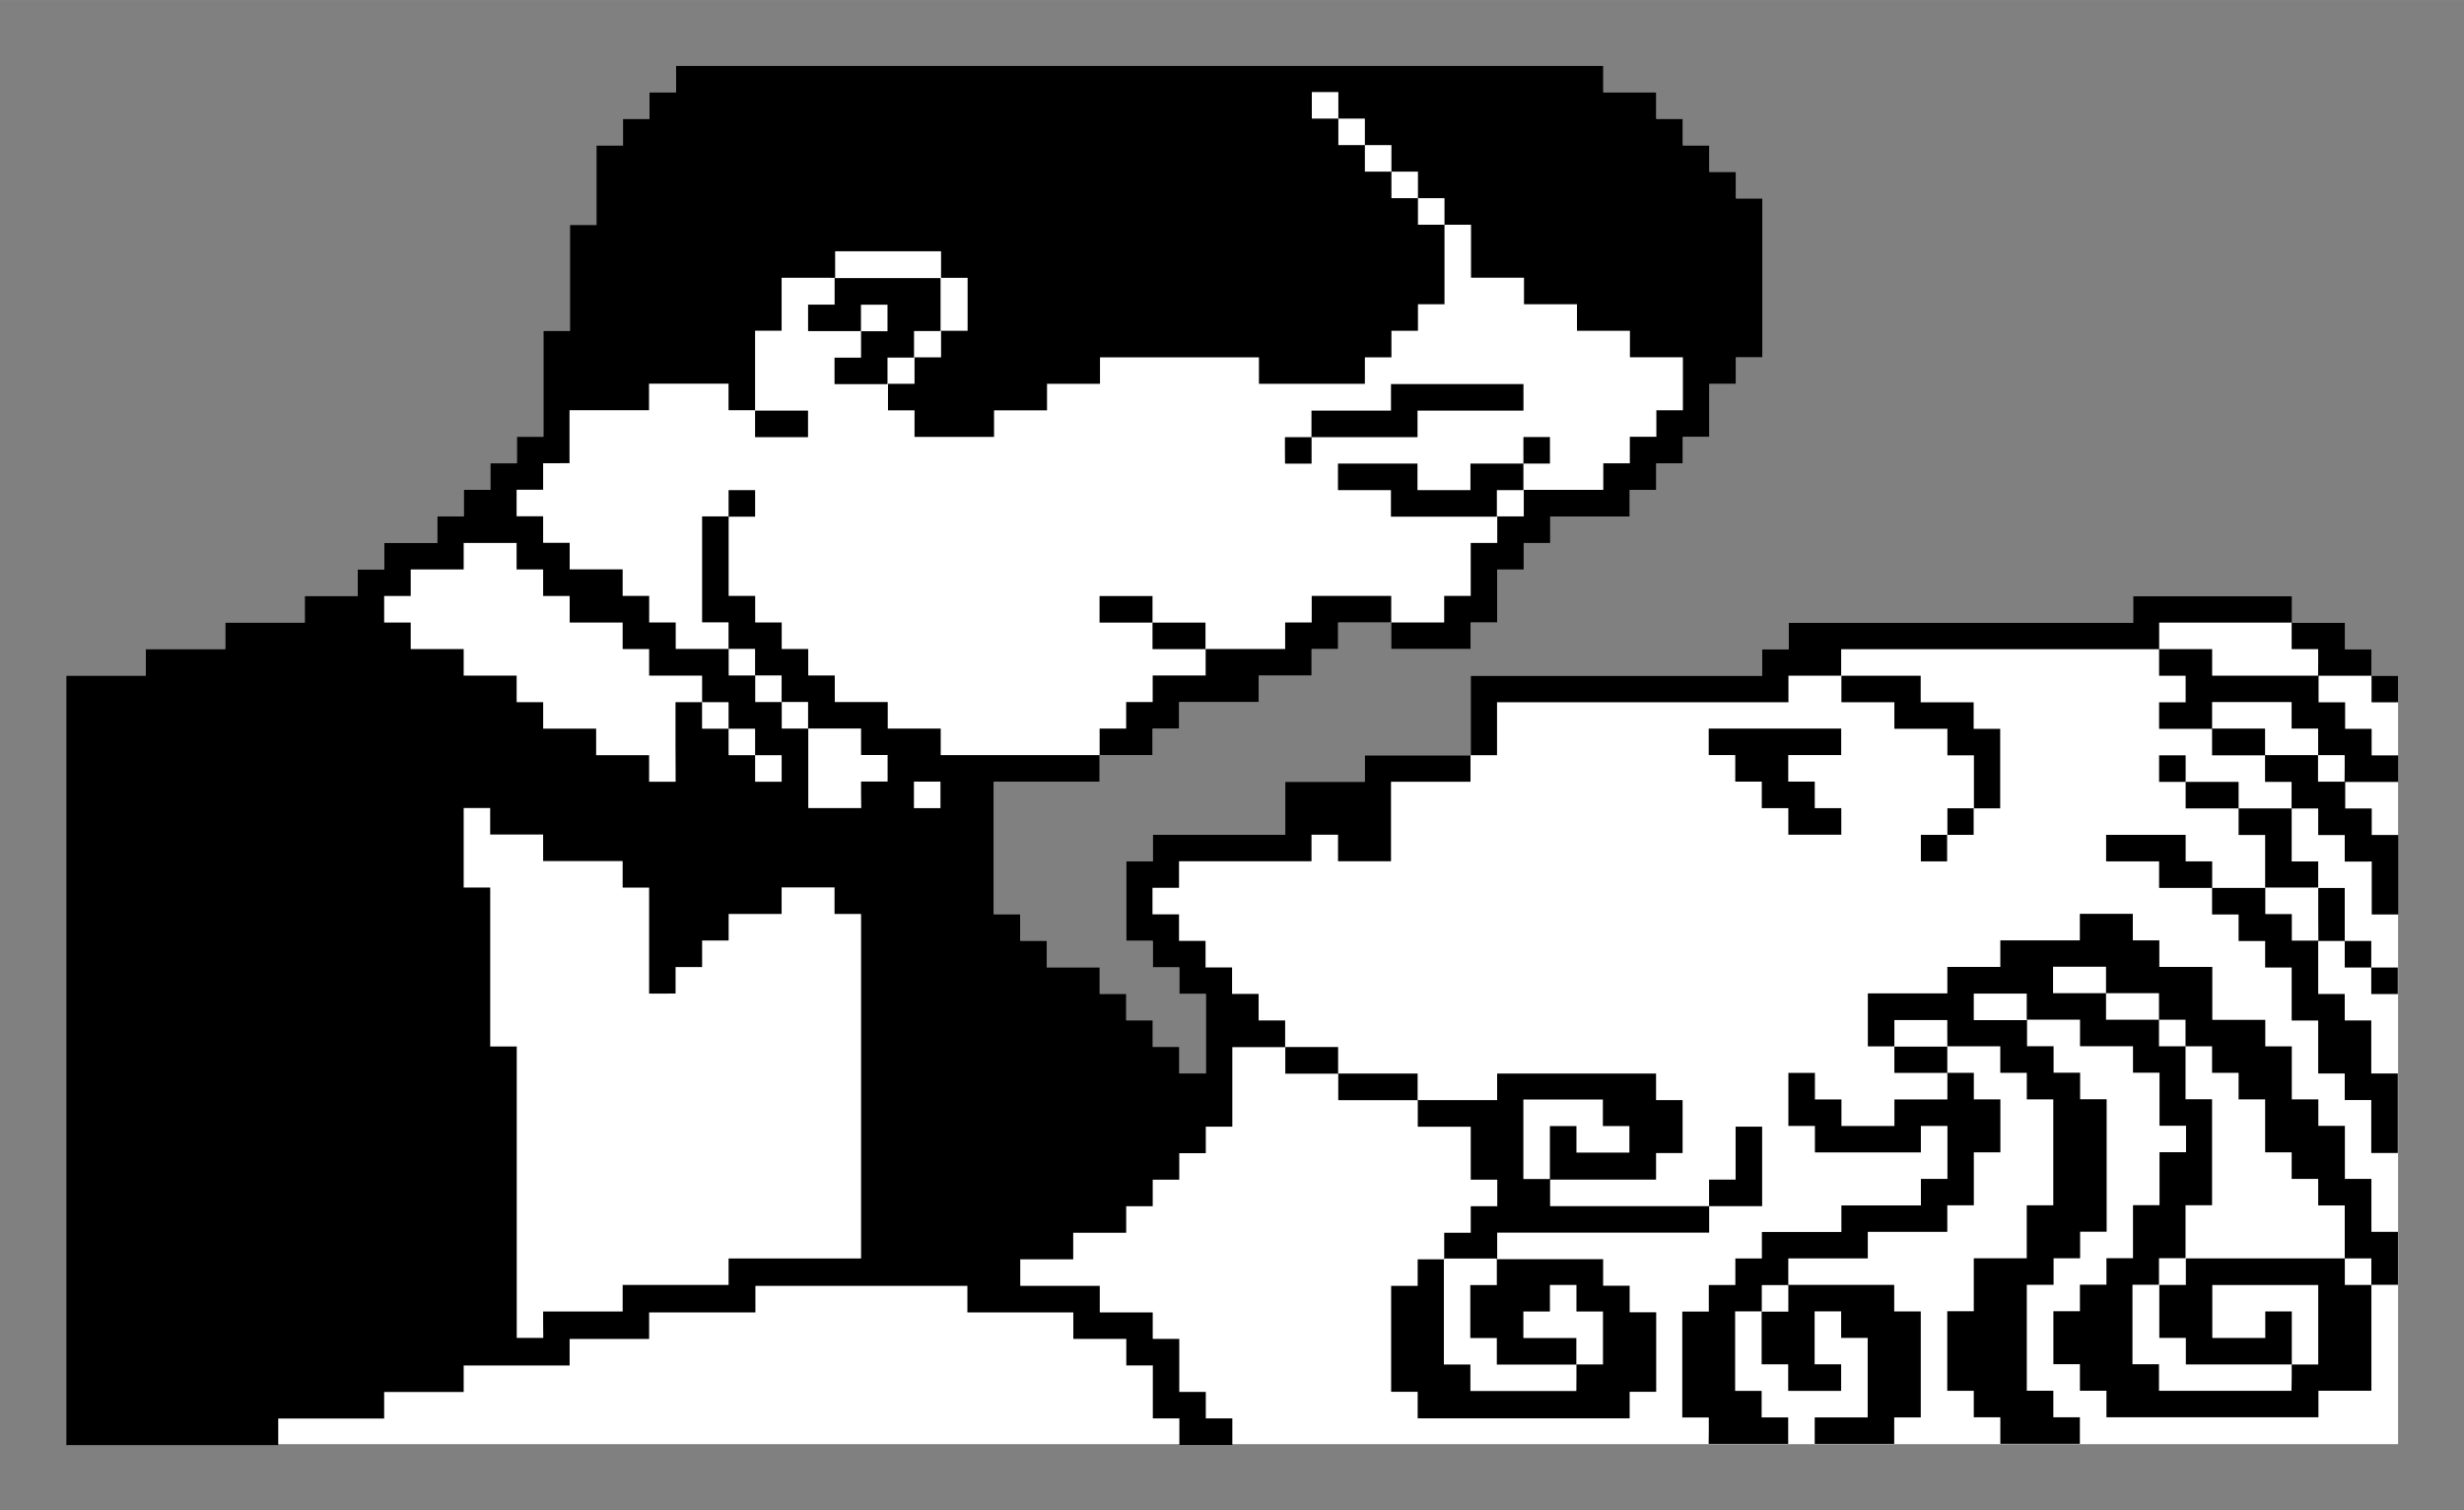 <?xml version="1.0" encoding="UTF-8" standalone="no"?>
<svg
   xmlns:dc="http://purl.org/dc/elements/1.1/"
   xmlns:cc="http://creativecommons.org/ns#"
   xmlns:rdf="http://www.w3.org/1999/02/22-rdf-syntax-ns#"
   xmlns:svg="http://www.w3.org/2000/svg"
   xmlns="http://www.w3.org/2000/svg"
   width="186"
   height="114"
   viewBox="0 0 49.213 30.162"
   version="1.1"
   id="svg5133">
  <rect x="0" y="0" width="49.213" height="30.162" fill="#808080" stroke="none"/>
  <title
     id="title5699">Minipix - Romance</title>
  <defs
     id="defs5127" />
  <g
     id="layer1"
     transform="translate(-80.394,-133.419)">
    <g
       id="g5110"
       transform="translate(53.583,3.459)">
      <path
         style="fill:#ffffff;stroke-width:0.132"
         d="m 28.134,151.126 v -7.673 h 0.794 0.794 v -0.265 -0.265 h 0.794 0.794 v -0.265 -0.265 h 0.794 0.794 v -0.265 -0.265 h 0.529 0.529 v -0.265 -0.265 h 0.265 0.265 v -0.265 -0.265 h 0.529 0.529 v -0.265 -0.265 h 0.265 0.265 v -0.265 -0.265 h 0.265 0.265 v -0.265 -0.265 h 0.265 0.265 v -0.265 -0.265 h 0.265 0.265 v -1.058 -1.058 h 0.265 0.265 v -1.058 -1.058 h 0.265 0.265 v -0.794 -0.794 h 0.265 0.265 v -0.265 -0.265 h 0.265 0.265 v -0.265 -0.265 h 0.265 0.265 v -0.265 -0.265 h 9.26 9.26 v 0.265 0.265 h 0.529 0.529 v 0.265 0.265 h 0.265 0.265 v 0.265 0.265 h 0.265 0.265 v 0.265 0.265 h 0.265 0.265 v 0.265 0.265 h 0.265 0.265 v 1.587 1.587 h -0.265 -0.265 v 0.265 0.265 h -0.265 -0.265 v 0.529 0.529 h -0.265 -0.265 v 0.265 0.265 h -0.265 -0.265 v 0.265 0.265 h -0.265 -0.265 v 0.265 0.265 h -0.794 -0.794 v 0.265 0.265 h -0.265 -0.265 v 0.265 0.265 h -0.265 -0.265 v 0.529 0.529 h -0.265 -0.265 v 0.265 0.265 h -0.794 -0.794 v -0.265 -0.265 h -0.529 -0.529 v 0.265 0.265 h -0.265 -0.265 v 0.265 0.265 h -0.529 -0.529 v 0.265 0.265 h -0.794 -0.794 v 0.265 0.265 h -0.265 -0.265 v 0.265 0.265 h -0.529 -0.529 v 0.265 0.265 h -1.058 -1.058 v 1.323 1.323 h 0.265 0.265 v 0.265 0.265 h 0.265 0.265 v 0.265 0.265 h 0.529 0.529 v 0.265 0.265 h 0.265 0.265 v 0.265 0.265 h 0.265 0.265 v 0.265 0.265 h 0.265 0.265 v 0.265 0.265 h 0.265 0.265 v -0.794 -0.794 h -0.265 -0.265 v -0.265 -0.265 h -0.265 -0.265 v -0.265 -0.265 h -0.265 -0.265 v -0.794 -0.794 h 0.265 0.265 v -0.265 -0.265 h 1.323 1.323 v -0.529 -0.529 h 0.794 0.794 v -0.265 -0.265 h 1.058 1.058 v -0.794 -0.794 h 2.91 2.91 v -0.265 -0.265 h 0.265 0.265 v -0.265 -0.265 h 3.44 3.44 v -0.265 -0.265 h 1.587 1.587 v 0.265 0.265 h 0.529 0.529 v 0.265 0.265 h 0.265 0.265 v 0.265 0.265 h 0.265 0.265 v 7.673 7.673 H 51.417 28.134 Z"
         id="path5104" />
      <path
         style="fill:#000000;stroke-width:0.132"
         d="m 28.134,151.126 v -7.673 h 0.794 0.794 v -0.265 -0.265 h 0.794 0.794 v -0.265 -0.265 h 0.794 0.794 v -0.265 -0.265 h 0.529 0.529 v -0.265 -0.265 h 0.265 0.265 v -0.265 -0.265 h 0.529 0.529 v -0.265 -0.265 h 0.265 0.265 v -0.265 -0.265 h 0.265 0.265 v -0.265 -0.265 h 0.265 0.265 v -0.265 -0.265 h 0.265 0.265 v -1.058 -1.058 h 0.265 0.265 v -1.058 -1.058 h 0.265 0.265 v -0.794 -0.794 h 0.265 0.265 v -0.265 -0.265 h 0.265 0.265 v -0.265 -0.265 h 0.265 0.265 v -0.265 -0.265 h 9.26 9.26 v 0.265 0.265 h 0.529 0.529 v 0.265 0.265 h 0.265 0.265 v 0.265 0.265 h 0.265 0.265 v 0.265 0.265 h 0.265 0.265 v 0.265 0.265 h 0.265 0.265 v 1.587 1.587 h -0.265 -0.265 v 0.265 0.265 h -0.265 -0.265 v 0.529 0.529 h -0.265 -0.265 v 0.265 0.265 h -0.265 -0.265 v 0.265 0.265 h -0.265 -0.265 v 0.265 0.265 h -0.794 -0.794 v 0.265 0.265 h -0.265 -0.265 v 0.265 0.265 h -0.265 -0.265 v 0.529 0.529 h -0.265 -0.265 v 0.265 0.265 h -0.794 -0.794 v -0.265 -0.265 h -0.529 -0.529 v 0.265 0.265 h -0.265 -0.265 v 0.265 0.265 h -0.529 -0.529 v 0.265 0.265 h -0.794 -0.794 v 0.265 0.265 h -0.265 -0.265 v 0.265 0.265 h -0.529 -0.529 v 0.265 0.265 h -1.058 -1.058 v 1.323 1.323 h 0.265 0.265 v 0.265 0.265 h 0.265 0.265 v 0.265 0.265 h 0.529 0.529 v 0.265 0.265 h 0.265 0.265 v 0.265 0.265 h 0.265 0.265 v 0.265 0.265 h 0.265 0.265 v 0.265 0.265 h 0.265 0.265 v -0.794 -0.794 h -0.265 -0.265 v -0.265 -0.265 h -0.265 -0.265 v -0.265 -0.265 h -0.265 -0.265 v -0.794 -0.794 h 0.265 0.265 v -0.265 -0.265 h 1.323 1.323 v -0.529 -0.529 h 0.794 0.794 v -0.265 -0.265 h 1.058 1.058 v -0.794 -0.794 h 2.91 2.91 v -0.265 -0.265 h 0.265 0.265 v -0.265 -0.265 h 3.44 3.44 v -0.265 -0.265 h 1.587 1.587 v 0.265 0.265 h 0.529 0.529 v 0.265 0.265 h 0.265 0.265 v 0.265 0.265 h 0.265 0.265 v 0.265 0.265 h -0.265 -0.265 v -0.265 -0.265 h -0.529 -0.529 v 0.265 0.265 h 0.265 0.265 v 0.265 0.265 h 0.265 0.265 v 0.265 0.265 h 0.265 0.265 v 0.265 0.265 h -0.529 -0.529 v 0.265 0.265 h 0.265 0.265 v 0.265 0.265 h 0.265 0.265 v 0.794 0.794 h -0.265 -0.265 v -0.529 -0.529 H 73.907 73.642 v -0.265 -0.265 h -0.265 -0.265 v -0.265 -0.265 h -0.265 -0.265 v 0.529 0.529 h 0.265 0.265 v 0.265 0.265 h 0.265 0.265 v 0.529 0.529 h 0.265 0.265 v 0.265 0.265 h 0.265 0.265 v 0.265 0.265 h -0.265 -0.265 v -0.265 -0.265 H 73.907 73.642 v -0.265 -0.265 h -0.265 -0.265 v 0.529 0.529 h 0.265 0.265 v 0.265 0.265 h 0.265 0.265 v 0.529 0.529 h 0.265 0.265 v 0.794 0.794 h -0.265 -0.265 v -0.529 -0.529 H 73.907 73.642 v -0.265 -0.265 h -0.265 -0.265 v -0.529 -0.529 h -0.265 -0.265 v -0.529 -0.529 h -0.265 -0.265 v -0.265 -0.265 h -0.265 -0.265 v -0.265 -0.265 h -0.265 -0.265 v -0.265 -0.265 h -0.529 -0.529 v -0.265 -0.265 h -0.529 -0.529 v -0.265 -0.265 h 0.794 0.794 v 0.265 0.265 h 0.265 0.265 v 0.265 0.265 h 0.529 0.529 v -0.529 -0.529 h -0.265 -0.265 v -0.265 -0.265 h -0.529 -0.529 v -0.265 -0.265 h -0.265 -0.265 v -0.265 -0.265 h 0.265 0.265 v 0.265 0.265 h 0.529 0.529 v 0.265 0.265 h 0.529 0.529 v -0.265 -0.265 h -0.265 -0.265 v -0.265 -0.265 h -0.529 -0.529 v -0.265 -0.265 h -0.529 -0.529 v -0.265 -0.265 h 0.265 0.265 v -0.265 -0.265 h -0.265 -0.265 v -0.265 -0.265 h -3.175 -3.175 v 0.265 0.265 h 0.794 0.794 v 0.265 0.265 h 0.529 0.529 v 0.265 0.265 h 0.265 0.265 v 0.794 0.794 h -0.265 -0.265 v 0.265 0.265 h -0.265 -0.265 v 0.265 0.265 H 65.44 65.176 v -0.265 -0.265 h 0.265 0.265 v -0.265 -0.265 h 0.265 0.265 v -0.529 -0.529 h -0.265 -0.265 v -0.265 -0.265 H 65.176 64.647 v -0.265 -0.265 h -0.529 -0.529 v -0.265 -0.265 h -0.529 -0.529 v 0.265 0.265 h -2.91 -2.91 v 0.529 0.529 h -0.265 -0.265 v 0.265 0.265 h -0.794 -0.794 v 0.794 0.794 h -0.529 -0.529 v -0.265 -0.265 h -0.265 -0.265 v 0.265 0.265 h -1.323 -1.323 v 0.265 0.265 h -0.265 -0.265 v 0.265 0.265 h 0.265 0.265 v 0.265 0.265 h 0.265 0.265 v 0.265 0.265 h 0.265 0.265 v 0.265 0.265 h 0.265 0.265 v 0.265 0.265 h 0.265 0.265 v 0.265 0.265 h 0.529 0.529 v 0.265 0.265 h 0.794 0.794 v 0.265 0.265 h 0.794 0.794 v -0.265 -0.265 h 1.587 1.587 v 0.265 0.265 h 0.265 0.265 v 0.529 0.529 h -0.265 -0.265 v 0.265 0.265 h -1.058 -1.058 v 0.265 0.265 h 1.588 1.587 v -0.265 -0.265 h 0.265 0.265 v -0.529 -0.529 h 0.265 0.265 v 0.794 0.794 h -0.529 -0.529 v 0.265 0.265 h -2.117 -2.117 v 0.265 0.265 h 1.058 1.058 v 0.265 0.265 h 0.265 0.265 v 0.265 0.265 h 0.265 0.265 v 0.794 0.794 h -0.265 -0.265 v 0.265 0.265 h -2.117 -2.117 v -0.265 -0.265 h -0.265 -0.265 v -1.058 -1.058 h 0.265 0.265 v -0.265 -0.265 h 0.265 0.265 v -0.265 -0.265 h 0.265 0.265 v -0.265 -0.265 h 0.265 0.265 v -0.265 -0.265 h -0.265 -0.265 v -0.529 -0.529 h -0.529 -0.529 v -0.265 -0.265 h -0.794 -0.794 v -0.265 -0.265 h -0.529 -0.529 v -0.265 -0.265 h -0.529 -0.529 v 0.794 0.794 h -0.265 -0.265 v 0.265 0.265 h -0.265 -0.265 v 0.265 0.265 h -0.265 -0.265 v 0.265 0.265 h -0.265 -0.265 v 0.265 0.265 h -0.529 -0.529 v 0.265 0.265 h -0.529 -0.529 v 0.265 0.265 h 0.794 0.794 v 0.265 0.265 h 0.529 0.529 v 0.265 0.265 h 0.265 0.265 v 0.529 0.529 h 0.265 0.265 v 0.265 0.265 h 0.265 0.265 v 0.265 0.265 h -0.529 -0.529 v -0.265 -0.265 h -0.265 -0.265 v -0.529 -0.529 h -0.265 -0.265 v -0.265 -0.265 h -0.529 -0.529 v -0.265 -0.265 h -1.058 -1.058 v -0.265 -0.265 h -2.117 -2.117 v 0.265 0.265 H 40.834 39.776 v 0.265 0.265 h -0.794 -0.794 v 0.265 0.265 H 37.13 36.072 v 0.265 0.265 h -0.794 -0.794 v 0.265 0.265 h -1.058 -1.058 v 0.265 0.265 h -2.117 -2.117 z m 30.163,6.35 v -0.265 h 0.265 0.265 v -0.529 -0.529 h -0.265 -0.265 v -0.265 -0.265 h -0.265 -0.265 v 0.265 0.265 h -0.265 -0.265 v 0.265 0.265 h 0.529 0.529 v 0.265 0.265 h -0.794 -0.794 v -0.265 -0.265 h -0.265 -0.265 v -0.529 -0.529 h 0.265 0.265 v -0.265 -0.265 h -0.529 -0.529 v 1.058 1.058 h 0.265 0.265 v 0.265 0.265 h 1.058 1.058 z M 37.659,156.418 v -0.265 h 0.794 0.794 v -0.265 -0.265 h 1.058 1.058 v -0.265 -0.265 h 1.323 1.323 v -3.44 -3.44 h -0.265 -0.265 v -0.265 -0.265 H 42.951 42.422 v 0.265 0.265 h -0.529 -0.529 v 0.265 0.265 H 41.099 40.834 v 0.265 0.265 h -0.265 -0.265 v 0.265 0.265 H 40.04 39.776 v -1.058 -1.058 H 39.511 39.247 v -0.265 -0.265 h -0.794 -0.794 v -0.265 -0.265 h -0.529 -0.529 v -0.265 -0.265 H 36.336 36.072 v 0.794 0.794 h 0.265 0.265 v 1.588 1.587 h 0.265 0.265 v 2.91 2.91 h 0.265 0.265 z m 20.108,-3.44 v -0.529 h 0.265 0.265 v 0.265 0.265 h 0.529 0.529 v -0.265 -0.265 h -0.265 -0.265 v -0.265 -0.265 h -0.794 -0.794 v 0.794 0.794 h 0.265 0.265 z m 15.346,-4.763 v -0.529 h -0.529 -0.529 v 0.265 0.265 h 0.265 0.265 v 0.265 0.265 h 0.265 0.265 z m -29.104,-2.381 v -0.265 h 0.265 0.265 v -0.265 -0.265 h -0.265 -0.265 v -0.265 -0.265 h -0.529 -0.529 v -0.265 -0.265 H 42.686 42.422 v -0.265 -0.265 h -0.265 -0.265 v -0.265 -0.265 h -0.265 -0.265 v -0.265 -0.265 H 41.099 40.834 v -1.058 -1.058 h 0.265 0.265 v 0.794 0.794 h 0.265 0.265 v 0.265 0.265 h 0.265 0.265 v 0.265 0.265 h 0.265 0.265 v 0.265 0.265 h 0.265 0.265 v 0.265 0.265 h 0.529 0.529 v 0.265 0.265 h 0.529 0.529 v 0.265 0.265 h 1.587 1.587 v -0.265 -0.265 h 0.265 0.265 v -0.265 -0.265 h 0.265 0.265 v -0.265 -0.265 h 0.529 0.529 v -0.265 -0.265 h 0.794 0.794 v -0.265 -0.265 h 0.265 0.265 v -0.265 -0.265 h 0.794 0.794 v 0.265 0.265 h 0.529 0.529 v -0.265 -0.265 h 0.265 0.265 v -0.529 -0.529 h 0.265 0.265 v -0.265 -0.265 h 0.265 0.265 v -0.265 -0.265 h 0.794 0.794 v -0.265 -0.265 h 0.265 0.265 v -0.265 -0.265 h 0.265 0.265 v -0.265 -0.265 h 0.265 0.265 v -0.529 -0.529 h -0.529 -0.529 v -0.265 -0.265 h -0.529 -0.529 v -0.265 -0.265 h -0.529 -0.529 v -0.265 -0.265 h -0.529 -0.529 v -0.529 -0.529 h -0.265 -0.265 v -0.265 -0.265 h -0.265 -0.265 v -0.265 -0.265 h -0.265 -0.265 v -0.265 -0.265 h -0.265 -0.265 v -0.265 -0.265 h -0.265 -0.265 v -0.265 -0.265 h -0.265 -0.265 v 0.265 0.265 h 0.265 0.265 v 0.265 0.265 h 0.265 0.265 v 0.265 0.265 h 0.265 0.265 v 0.265 0.265 h 0.265 0.265 v 0.265 0.265 h 0.265 0.265 v 0.794 0.794 h -0.265 -0.265 v 0.265 0.265 h -0.265 -0.265 v 0.265 0.265 h -0.265 -0.265 v 0.265 0.265 h -1.058 -1.058 v -0.265 -0.265 h -1.587 -1.588 v 0.265 0.265 h -0.529 -0.529 v 0.265 0.265 h -0.529 -0.529 v 0.265 0.265 h -0.794 -0.794 v -0.265 -0.265 h -0.265 -0.265 v -0.265 -0.265 h 0.265 0.265 v -0.265 -0.265 h 0.265 0.265 v -0.265 -0.265 h 0.265 0.265 v -0.529 -0.529 h -0.265 -0.265 v -0.265 -0.265 h -1.058 -1.058 v 0.265 0.265 H 42.951 42.422 v 0.529 0.529 h -0.265 -0.265 v 0.794 0.794 h -0.265 -0.265 v -0.265 -0.265 h -0.794 -0.794 v 0.265 0.265 h -0.794 -0.794 v 0.529 0.529 H 37.924 37.659 v 0.265 0.265 h -0.265 -0.265 v 0.265 0.265 h 0.265 0.265 v 0.265 0.265 h 0.265 0.265 v 0.265 0.265 h 0.529 0.529 v 0.265 0.265 h 0.265 0.265 v 0.265 0.265 h 0.265 0.265 v 0.265 0.265 h 0.529 0.529 v 0.265 0.265 h 0.265 0.265 v 0.265 0.265 h 0.265 0.265 v 0.265 0.265 h 0.265 0.265 v 0.794 0.794 h 0.529 0.529 z m 5.821,-3.175 v -0.265 h -0.529 -0.529 v -0.265 -0.265 h 0.529 0.529 v 0.265 0.265 h 0.529 0.529 v 0.265 0.265 h -0.529 -0.529 z m -8.467,-2.646 v -0.265 h 0.265 0.265 v 0.265 0.265 h -0.265 -0.265 z m 13.229,0 v -0.265 h -0.529 -0.529 v -0.265 -0.265 h 0.794 0.794 v 0.265 0.265 h 0.529 0.529 v -0.265 -0.265 h 0.529 0.529 v -0.265 -0.265 h 0.265 0.265 v 0.265 0.265 h -0.265 -0.265 v 0.265 0.265 h -0.265 -0.265 v 0.265 0.265 h -1.058 -1.058 z m -2.117,-1.058 v -0.265 h 0.265 0.265 v -0.265 -0.265 h 0.794 0.794 v -0.265 -0.265 h 1.323 1.323 v 0.265 0.265 h -1.058 -1.058 v 0.265 0.265 h -1.058 -1.058 v 0.265 0.265 h -0.265 -0.265 z m -10.583,-0.529 v -0.265 h 0.529 0.529 v 0.265 0.265 H 42.422 41.892 Z m 1.587,-1.058 v -0.265 h 0.265 0.265 v -0.265 -0.265 h -0.529 -0.529 v -0.265 -0.265 h 0.265 0.265 v -0.265 -0.265 h 1.058 1.058 v 0.529 0.529 h -0.265 -0.265 v 0.265 0.265 h -0.265 -0.265 v 0.265 0.265 h -0.529 -0.529 z m 1.058,-1.058 v -0.265 h -0.265 -0.265 v 0.265 0.265 h 0.265 0.265 z m 1.058,9.525 v -0.265 h -0.265 -0.265 v 0.265 0.265 h 0.265 0.265 z m -5.292,-1.058 v -0.794 h 0.265 0.265 v 0.265 0.265 h 0.265 0.265 v 0.265 0.265 h 0.265 0.265 v 0.265 0.265 h 0.265 0.265 v -0.265 -0.265 h -0.265 -0.265 v -0.265 -0.265 h -0.265 -0.265 v -0.265 -0.265 H 41.099 40.834 v -0.265 -0.265 h -0.529 -0.529 v -0.265 -0.265 H 39.511 39.247 v -0.265 -0.265 h -0.529 -0.529 v -0.265 -0.265 H 37.924 37.659 v -0.265 -0.265 h -0.265 -0.265 v -0.265 -0.265 H 36.601 36.072 v 0.265 0.265 h -0.529 -0.529 v 0.265 0.265 H 34.749 34.484 v 0.265 0.265 h 0.265 0.265 v 0.265 0.265 h 0.529 0.529 v 0.265 0.265 h 0.529 0.529 v 0.265 0.265 h 0.265 0.265 v 0.265 0.265 h 0.529 0.529 v 0.265 0.265 h 0.529 0.529 v 0.265 0.265 h 0.265 0.265 z m 33.338,0.529 v -0.265 h -0.265 -0.265 v -0.265 -0.265 h -0.265 -0.265 v -0.265 -0.265 h -0.794 -0.794 v 0.265 0.265 h 0.529 0.529 v 0.265 0.265 h 0.529 0.529 v 0.265 0.265 h 0.265 0.265 z m -0.529,-2.117 v -0.265 h -0.265 -0.265 v -0.265 -0.265 h -1.323 -1.323 v 0.265 0.265 h 0.529 0.529 v 0.265 0.265 h 1.058 1.058 z m -12.171,15.346 v -0.265 h -0.265 -0.265 v -1.058 -1.058 h 0.265 0.265 v -0.265 -0.265 h 0.265 0.265 v -0.265 -0.265 h 0.265 0.265 v -0.265 -0.265 h 0.794 0.794 v -0.265 -0.265 h 0.794 0.794 v -0.265 -0.265 h 0.265 0.265 v -0.529 -0.529 H 65.44 65.176 v 0.265 0.265 h -1.058 -1.058 v -0.265 -0.265 h -0.265 -0.265 v -0.529 -0.529 h 0.265 0.265 v 0.265 0.265 h 0.265 0.265 v 0.265 0.265 h 0.529 0.529 v -0.265 -0.265 h 0.529 0.529 v -0.265 -0.265 H 65.176 64.647 v -0.265 -0.265 h -0.265 -0.265 v -0.529 -0.529 h 0.794 0.794 v -0.265 -0.265 h 0.529 0.529 v -0.265 -0.265 h 0.794 0.794 v -0.265 -0.265 h 0.529 0.529 v 0.265 0.265 h 0.265 0.265 v 0.265 0.265 h 0.529 0.529 v 0.529 0.529 h 0.529 0.529 v 0.265 0.265 h 0.265 0.265 v 0.529 0.529 h 0.265 0.265 v 0.265 0.265 h 0.265 0.265 v 0.529 0.529 h 0.265 0.265 v 0.529 0.529 h 0.265 0.265 v 0.529 0.529 h -0.265 -0.265 v 1.058 1.058 h -0.529 -0.529 v 0.265 0.265 h -2.117 -2.117 v -0.265 -0.265 h -0.265 -0.265 v -0.265 -0.265 h -0.265 -0.265 v -0.529 -0.529 h 0.265 0.265 v -0.265 -0.265 h 0.265 0.265 v -0.265 -0.265 h 0.265 0.265 v -0.529 -0.529 h 0.265 0.265 v -0.529 -0.529 h 0.265 0.265 v -0.265 -0.265 h -0.265 -0.265 v -0.529 -0.529 h -0.265 -0.265 v -0.265 -0.265 h -0.529 -0.529 v -0.265 -0.265 h -0.529 -0.529 v 0.265 0.265 h 0.265 0.265 v 0.265 0.265 h 0.265 0.265 v 0.265 0.265 h 0.265 0.265 v 1.323 1.323 h -0.265 -0.265 v 0.265 0.265 h -0.265 -0.265 v 0.265 0.265 H 67.557 67.292 v 1.058 1.058 h 0.265 0.265 v 0.265 0.265 h 0.265 0.265 v 0.265 0.265 H 67.557 66.763 v -0.265 -0.265 h -0.265 -0.265 v -0.265 -0.265 h -0.265 -0.265 v -0.794 -0.794 h 0.265 0.265 v -0.529 -0.529 h 0.529 0.529 v -0.529 -0.529 h 0.265 0.265 v -1.058 -1.058 H 67.557 67.292 v -0.265 -0.265 h -0.265 -0.265 v -0.265 -0.265 h -0.529 -0.529 v 0.265 0.265 h 0.265 0.265 v 0.265 0.265 h 0.265 0.265 v 0.529 0.529 h -0.265 -0.265 v 0.529 0.529 h -0.265 -0.265 v 0.265 0.265 h -0.794 -0.794 v 0.265 0.265 h -0.794 -0.794 v 0.265 0.265 h 1.058 1.058 v 0.265 0.265 h 0.265 0.265 v 1.058 1.058 h -0.265 -0.265 v 0.265 0.265 h -0.794 -0.794 v -0.265 -0.265 h 0.529 0.529 v -0.794 -0.794 h -0.265 -0.265 v -0.265 -0.265 h -0.265 -0.265 v 0.529 0.529 h 0.265 0.265 v 0.265 0.265 h -0.529 -0.529 v -0.265 -0.265 h -0.265 -0.265 v -0.529 -0.529 h -0.265 -0.265 v 0.794 0.794 h 0.265 0.265 v 0.265 0.265 h 0.265 0.265 v 0.265 0.265 h -0.794 -0.794 z m 11.642,-1.058 v -0.265 h 0.265 0.265 v -0.794 -0.794 h -1.058 -1.058 v 0.529 0.529 h 0.529 0.529 v -0.265 -0.265 h 0.265 0.265 v 0.529 0.529 h -1.058 -1.058 v -0.265 -0.265 h -0.265 -0.265 v -0.529 -0.529 h 0.265 0.265 v -0.265 -0.265 h 1.587 1.588 v 0.265 0.265 h 0.265 0.265 v -0.265 -0.265 H 73.907 73.642 v -0.529 -0.529 h -0.265 -0.265 v -0.265 -0.265 h -0.265 -0.265 v -0.265 -0.265 h -0.265 -0.265 v -0.529 -0.529 h -0.265 -0.265 v -0.265 -0.265 h -0.265 -0.265 v -0.265 -0.265 h -0.265 -0.265 v -0.265 -0.265 h -0.265 -0.265 v -0.265 -0.265 h -0.529 -0.529 v -0.265 -0.265 h -0.529 -0.529 v 0.265 0.265 h 0.529 0.529 v 0.265 0.265 h 0.529 0.529 v 0.265 0.265 h 0.265 0.265 v 0.529 0.529 h 0.265 0.265 v 1.058 1.058 h -0.265 -0.265 v 0.529 0.529 h -0.265 -0.265 v 0.265 0.265 h -0.265 -0.265 v 0.794 0.794 h 0.265 0.265 v 0.265 0.265 h 1.323 1.323 z m -10.054,-1.587 v -0.265 h -0.265 -0.265 v 0.265 0.265 h 0.265 0.265 z m 3.175,-5.292 v -0.265 H 65.176 64.647 v 0.265 0.265 h 0.529 0.529 z m 1.587,-0.529 v -0.265 h -0.529 -0.529 v 0.265 0.265 h 0.529 0.529 z m -4.762,-3.704 v -0.265 h -0.265 -0.265 v -0.265 -0.265 h -0.265 -0.265 v -0.265 -0.265 h -0.265 -0.265 v -0.265 -0.265 h 1.323 1.323 v 0.265 0.265 h -0.529 -0.529 v 0.265 0.265 h 0.265 0.265 v 0.265 0.265 h 0.265 0.265 v 0.265 0.265 h -0.529 -0.529 z"
         id="path5102" />
    </g>
  </g>
</svg>
